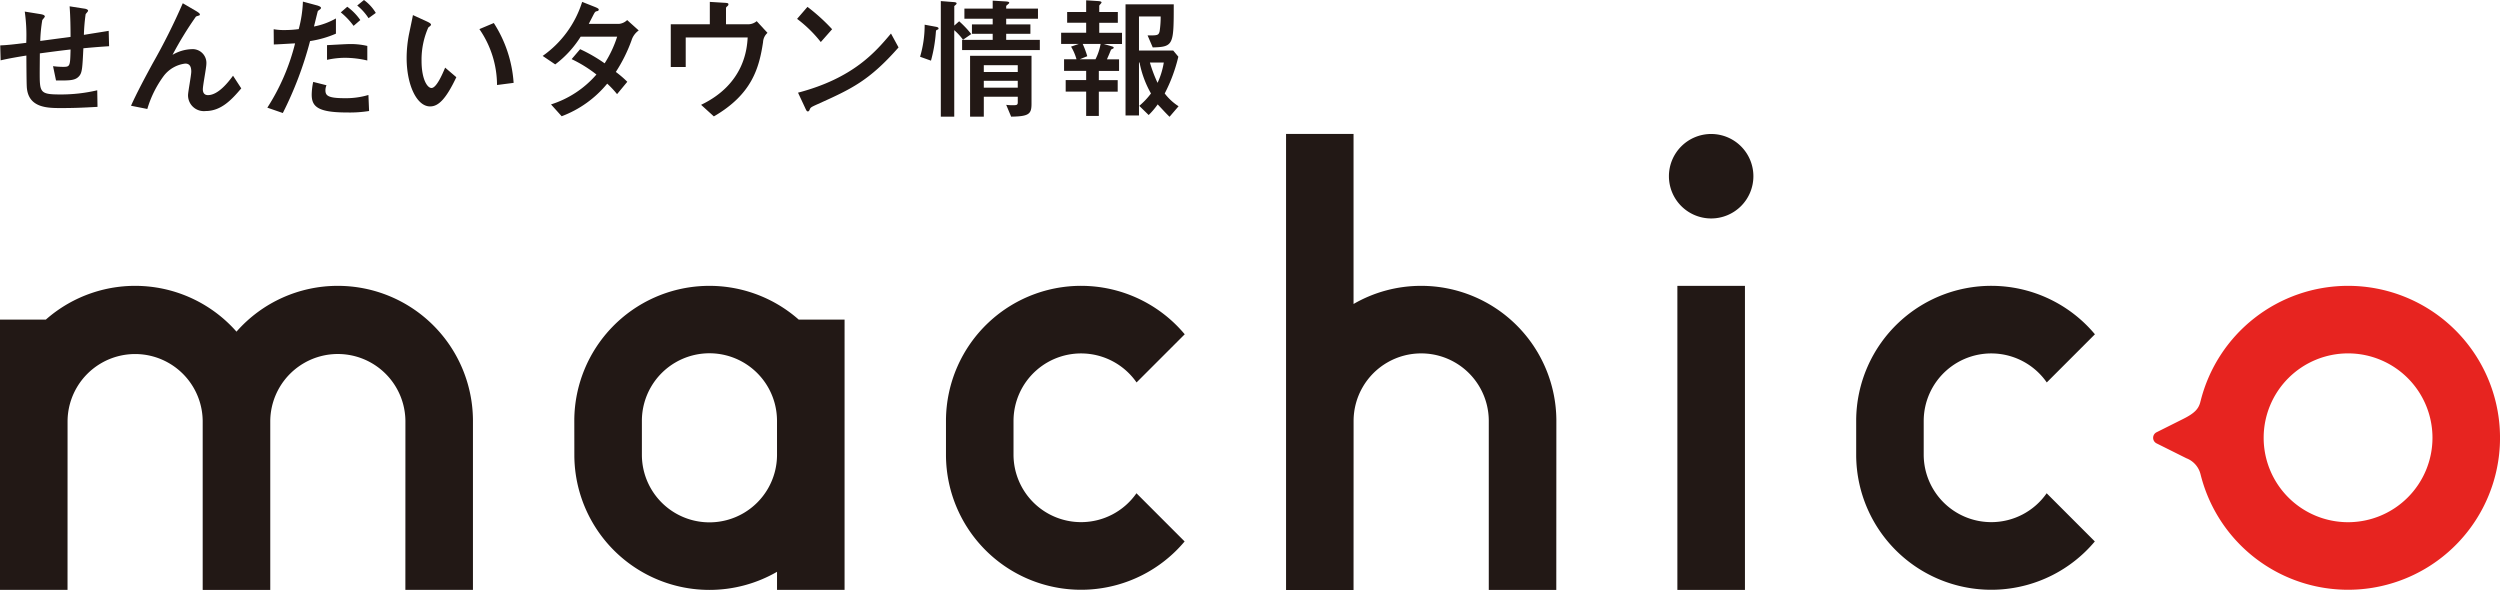 <svg xmlns="http://www.w3.org/2000/svg" width="364.16" height="85.951" viewBox="0 0 364.16 85.951">
  <g id="logo_machico" transform="translate(-928.516 3972.583)">
    <path id="パス_598" data-name="パス 598" d="M320.578,106.473a9.84,9.84,0,0,1-9.847-9.841V91.74a9.843,9.843,0,0,1,17.926-5.615l7.013-7.015a19.678,19.678,0,0,0-34.775,12.516V96.78a19.679,19.679,0,0,0,34.761,12.506l-7.015-7.019a9.833,9.833,0,0,1-8.063,4.206" transform="translate(898 -4003)" fill="#221815"/>
    <path id="パス_599" data-name="パス 599" d="M187.992,106.473a9.84,9.84,0,0,1-9.843-9.841V91.74a9.841,9.841,0,0,1,17.923-5.615l7.015-7.015a19.679,19.679,0,0,0-34.776,12.516V96.78a19.679,19.679,0,0,0,34.761,12.506l-7.015-7.019a9.832,9.832,0,0,1-8.064,4.206" transform="translate(898 -4003)" fill="#221815"/>
    <path id="パス_600" data-name="パス 600" d="M146.866,76.976a19.678,19.678,0,0,0-32.695,14.608l.007,5.239A19.68,19.68,0,0,0,143.7,113.707v2.637h9.84V76.976ZM143.7,96.663a9.842,9.842,0,1,1-19.684,0V91.7a9.841,9.841,0,0,1,19.682.036Z" transform="translate(898 -4003)" fill="#221815"/>
    <path id="パス_601" data-name="パス 601" d="M237.529,72.055a19.593,19.593,0,0,0-9.85,2.643V49.931h-9.832v66.437h9.832l.007-24.628a9.846,9.846,0,0,1,19.692,0l0,24.606h9.834l.011-24.606a19.69,19.69,0,0,0-19.691-19.685" transform="translate(898 -4003)" fill="#221815"/>
    <rect id="長方形_508" data-name="長方形 508" width="9.842" height="44.289" transform="translate(1172.85 -3930.943)" fill="#221815"/>
    <path id="パス_602" data-name="パス 602" d="M285.922,56.085a6.152,6.152,0,1,1-6.15-6.151,6.15,6.15,0,0,1,6.15,6.151" transform="translate(898 -4003)" fill="#221815"/>
    <path id="パス_603" data-name="パス 603" d="M79.723,72.055a19.622,19.622,0,0,0-14.759,6.672,19.668,19.668,0,0,0-27.776-1.751H30.516v39.368h9.837l.005-24.6a9.842,9.842,0,0,1,19.683-.023v24.627h9.843V91.717a9.844,9.844,0,0,1,19.687.023l-.006,24.6h9.843l0-24.6A19.685,19.685,0,0,0,79.723,72.055" transform="translate(898 -4003)" fill="#221815"/>
    <path id="パス_604" data-name="パス 604" d="M42.795,31.672c.06,0,.55.078.55.315,0,.1-.312.414-.353.489a26.681,26.681,0,0,0-.256,3.023c.533-.1,2.809-.449,3.612-.587l.059,2.237c-1.511.1-2.235.157-3.747.3-.14,2.863-.177,3.492-.569,4-.569.706-1.354.706-3.416.688l-.433-2.082a11.265,11.265,0,0,0,1.491.1c1,0,1-.115,1.061-2.53-1.7.192-3,.372-4.474.567,0,.393-.02,2.277-.02,2.709,0,2.983,0,3.276,3.023,3.276a23.179,23.179,0,0,0,5.358-.609l.038,2.415c-2.375.136-3.67.175-5.277.175-2,0-4.867,0-5.027-3.137-.038-.648-.057-3.808-.057-4.513-.746.116-2.551.412-3.749.7l-.06-2.178c.966-.038,1.886-.136,3.791-.374a25,25,0,0,0-.217-4.552l2.295.371c.195.04.627.1.627.354,0,.1-.331.432-.371.53a21.662,21.662,0,0,0-.294,3.023l4.414-.59c0-1.215-.02-2.845-.137-4.454Z" transform="translate(898 -4003)" fill="#221815"/>
    <path id="パス_605" data-name="パス 605" d="M49.6,45.821c.844-1.884,2.042-4.118,3.14-6.14a91.209,91.209,0,0,0,4.4-8.792l1.944,1.136c.215.135.549.335.549.491a.179.179,0,0,1-.118.16,3.322,3.322,0,0,0-.454.153,50.391,50.391,0,0,0-3.414,5.577,5.835,5.835,0,0,1,2.768-.827,2.009,2.009,0,0,1,2.159,2.181c0,.53-.511,3.078-.511,3.669,0,.332.1.843.747.843,1.531,0,3.042-2,3.65-2.827l1.2,1.846c-1.375,1.608-2.9,3.3-5.2,3.3a2.3,2.3,0,0,1-2.553-2.3c0-.493.47-2.9.47-3.455,0-1-.47-1.157-.881-1.157a4.645,4.645,0,0,0-3.121,1.785,15.455,15.455,0,0,0-2.4,4.826Z" transform="translate(898 -4003)" fill="#221815"/>
    <path id="パス_606" data-name="パス 606" d="M76.679,31.2c.216.058.591.194.591.356a.241.241,0,0,1-.078.174c-.078.078-.3.216-.374.293-.042.08-.47,1.9-.569,2.256a10.433,10.433,0,0,0,3.2-1.176v2.217A15.25,15.25,0,0,1,75.681,36.4a52.8,52.8,0,0,1-3.967,10.48L69.457,46.1A31.251,31.251,0,0,0,73.5,36.735c-.881.038-2.316.139-3.1.16l-.02-2.22a8.525,8.525,0,0,0,1.551.12,15.551,15.551,0,0,0,2.1-.137,17.85,17.85,0,0,0,.608-4.006Zm7.6,15.387a17.989,17.989,0,0,1-3.219.214c-4.217,0-5.14-.842-5.14-2.591a9.47,9.47,0,0,1,.217-1.863l1.938.489a1.821,1.821,0,0,0-.156.726c0,.805.413,1.158,2.827,1.158a11.422,11.422,0,0,0,3.435-.469ZM84.02,39.23a14.363,14.363,0,0,0-3.238-.394,12.059,12.059,0,0,0-2.631.3V36.993c.511-.021,2.767-.157,3.239-.157a10.562,10.562,0,0,1,2.63.272Zm-2-5.046a10.417,10.417,0,0,0-1.864-1.962L81.1,31.4A8.1,8.1,0,0,1,83,33.339Zm2.18-1.119a8.022,8.022,0,0,0-1.651-1.844l.984-.8A6.3,6.3,0,0,1,85.256,32.3Z" transform="translate(898 -4003)" fill="#221815"/>
    <path id="パス_607" data-name="パス 607" d="M96.988,41.662c-1.552,3.275-2.649,4.257-3.826,4.257-1.943,0-3.414-3.14-3.414-7.062a18.029,18.029,0,0,1,.368-3.572c.082-.393.475-2.238.55-2.671l2.1.963c.195.1.531.254.531.433,0,.115-.138.212-.393.411a11.6,11.6,0,0,0-.982,4.865c0,2.648.824,3.947,1.45,3.947.69,0,1.513-1.826,1.986-2.963Zm5.927,1.138a14.375,14.375,0,0,0-2.569-8.142l2.1-.886a18.306,18.306,0,0,1,2.886,8.714Z" transform="translate(898 -4003)" fill="#221815"/>
    <path id="パス_608" data-name="パス 608" d="M110.779,45.627a14.526,14.526,0,0,0,6.616-4.356,18.9,18.9,0,0,0-3.614-2.24l1.239-1.451a22.734,22.734,0,0,1,3.569,2.062,16.39,16.39,0,0,0,1.826-3.887H115.1a15,15,0,0,1-3.708,4.043l-1.828-1.235a15.116,15.116,0,0,0,5.751-7.872l1.882.747c.532.217.532.3.532.392,0,.137-.14.2-.273.217-.237.058-.276.1-.551.63-.217.429-.412.8-.627,1.216h4.435a2,2,0,0,0,1.159-.553l1.683,1.513a2.769,2.769,0,0,0-1.056,1.471,22.46,22.46,0,0,1-2.279,4.573,14.794,14.794,0,0,1,1.67,1.433l-1.491,1.8a13.414,13.414,0,0,0-1.434-1.53,15.752,15.752,0,0,1-6.634,4.75Z" transform="translate(898 -4003)" fill="#221815"/>
    <path id="パス_609" data-name="パス 609" d="M133.911,30.691l1.924.119c.709.037.785.059.785.254,0,.078-.021.138-.177.276-.175.137-.175.2-.175.332v2.276h3.378a1.95,1.95,0,0,0,1.093-.45l1.573,1.707a1.923,1.923,0,0,0-.646,1.354c-.572,3.77-1.611,7.594-7.167,10.814l-1.859-1.687c6.336-3.041,6.69-8.222,6.786-9.813H130.4v4.3h-2.177V33.948h5.689Z" transform="translate(898 -4003)" fill="#221815"/>
    <path id="パス_610" data-name="パス 610" d="M150.076,36.542a18.714,18.714,0,0,0-3.453-3.377l1.511-1.748a27.526,27.526,0,0,1,3.592,3.257Zm11.326.782c-4.3,4.887-6.911,6.065-11.737,8.243-.963.432-1.06.49-1.178.745-.078.194-.14.334-.294.334s-.2-.078-.452-.629l-.982-2.1c8.065-2.12,11.285-5.945,13.541-8.615Z" transform="translate(898 -4003)" fill="#221815"/>
    <path id="パス_611" data-name="パス 611" d="M166.873,34.322c.174.04.354.078.354.256,0,.1-.061.118-.253.2-.1.038-.121.118-.142.411a21.4,21.4,0,0,1-.706,4.063l-1.587-.568a16.3,16.3,0,0,0,.666-4.67Zm.686,13.088V30.574l1.729.136c.334.02.569.039.569.218,0,.117-.235.274-.337.374v2.844l.711-.63a14.622,14.622,0,0,1,1.764,1.864l-1.2.826a8.484,8.484,0,0,0-1.279-1.394v12.6Zm7.557-16.9,1.924.117c.2.02.489.039.489.2,0,.115-.448.391-.448.472v.37h4.631v1.473h-4.631v.824h3.527v1.374h-3.527v.885h4.9v1.489H170.66V36.228h4.456v-.885h-3.023V33.969h3.023v-.824h-4.121V31.672h4.121Zm-1.295,16.9h-2V38.542h8.95v6.985c0,1.491-.354,1.846-2.966,1.883l-.722-1.724a6.207,6.207,0,0,0,.84.057c.668,0,.846,0,.846-.431v-.8h-4.946Zm4.946-7.5h-4.946V40.9h4.946Zm0,2.278h-4.946v1h4.946Z" transform="translate(898 -4003)" fill="#221815"/>
    <path id="パス_612" data-name="パス 612" d="M187.671,36.814h-2.587V35.185h3.647V33.733h-2.769V32.161h2.769v-1.7l1.532.1c.374.02.706.039.706.216,0,.1-.332.392-.332.472v.919h2.706v1.572h-2.706v1.452h3.315v1.629h-2.67l1.079.314c.336.1.374.12.374.235,0,.082-.018.1-.291.216-.083.042-.159.218-.181.276-.176.45-.215.528-.509,1.2h1.768v1.686h-2.946v1.336h2.749v1.686h-2.749v3.534h-1.845V43.761h-2.983V42.075h2.983V40.739h-3.219V39.053h1.811a7.459,7.459,0,0,0-.792-1.844Zm.117,2.239h2.3a8.115,8.115,0,0,0,.748-2.239h-2.609a14.783,14.783,0,0,1,.666,1.788Zm8.637.47v7.712h-1.959V31.044h7.023c0,5.906-.022,6.2-3.061,6.28l-.749-1.746c1.436,0,1.589,0,1.75-.588a13.875,13.875,0,0,0,.155-2.178h-3.159v4.963h4.983l.75.9a23.1,23.1,0,0,1-1.985,5.356,7.854,7.854,0,0,0,2.019,1.862l-1.316,1.535c-.607-.591-.838-.865-1.726-1.806a10.7,10.7,0,0,1-1.314,1.549l-1.371-1.334a10.683,10.683,0,0,0,1.707-1.806,14.663,14.663,0,0,1-1.665-4.513Zm1.589,0a20.4,20.4,0,0,0,1.116,2.962,11.2,11.2,0,0,0,.908-2.962Z" transform="translate(898 -4003)" fill="#221815"/>
    <path id="パス_613" data-name="パス 613" d="M372.543,72.054a22.141,22.141,0,0,0-21.489,16.817v-.018c-.245,1.125-.876,1.753-2.477,2.563h0L344.613,93.4a.907.907,0,0,0,0,1.582L349,97.171a3.355,3.355,0,0,1,2.057,2.342v-.007a22.135,22.135,0,1,0,21.489-27.452m0,34.429a12.295,12.295,0,1,1,12.294-12.294,12.3,12.3,0,0,1-12.294,12.294" transform="translate(898 -4003)" fill="#e72420"/>
  </g>
</svg>
